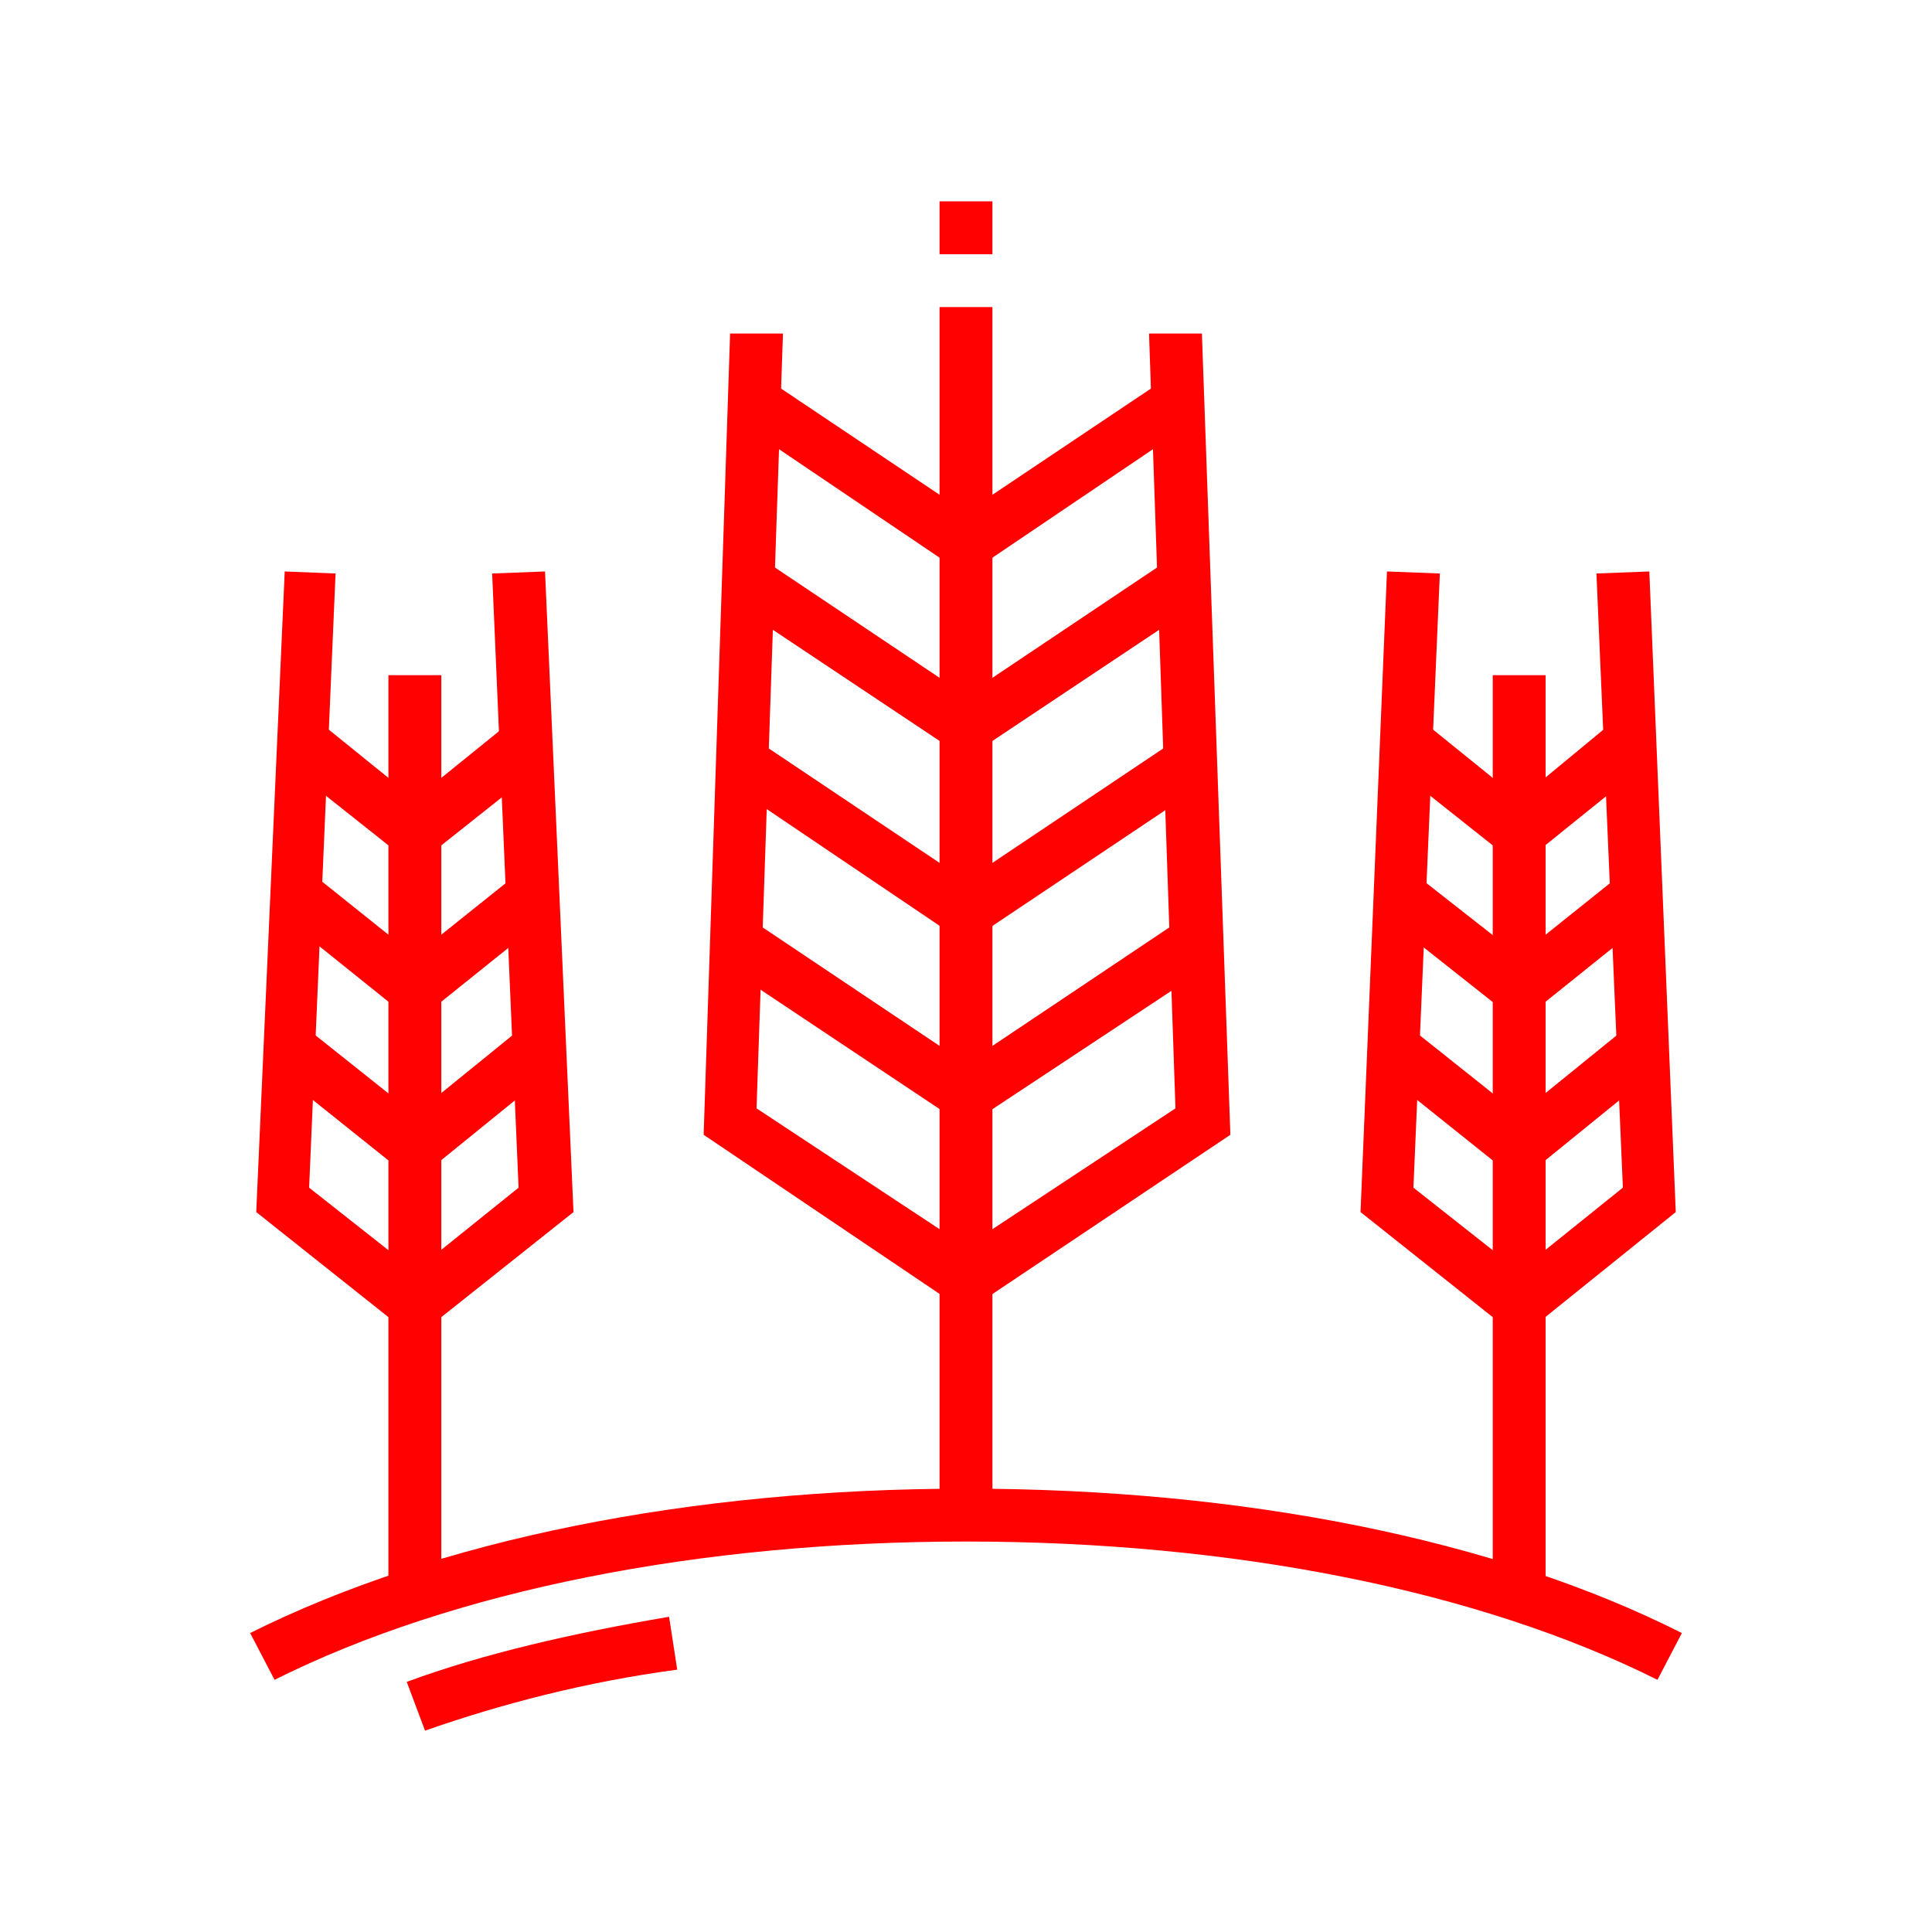 <?xml version="1.0" encoding="utf-8"?>
<!-- Generator: Adobe Illustrator 24.1.0, SVG Export Plug-In . SVG Version: 6.00 Build 0)  -->
<svg version="1.1" id="Layer_1" xmlns="http://www.w3.org/2000/svg" xmlns:xlink="http://www.w3.org/1999/xlink" x="0px" y="0px"
	 width="95px" height="95px" viewBox="0 0 95 95" style="enable-background:new 0 0 95 95;" xml:space="preserve">
<style type="text/css">
	.st0{display:none;}
	.st1{display:inline;}
	.st2{fill:#FF0100;}
</style>
<g class="st0">
	<g class="st1">
		<path class="st2" d="M69.3,26.8c-2.9,0-5.2-2.3-5.2-5.2s2.3-5.2,5.2-5.2c2.9,0,5.2,2.3,5.2,5.2S72.2,26.8,69.3,26.8z M69.3,19.1
			c-1.4,0-2.6,1.2-2.6,2.6s1.2,2.6,2.6,2.6c1.4,0,2.6-1.2,2.6-2.6S70.7,19.1,69.3,19.1z"/>
		<rect x="55.1" y="17.8" class="st2" width="6.5" height="2.6"/>
		<rect x="77.1" y="17.8" class="st2" width="5.2" height="2.6"/>
		<rect x="55.1" y="23.6" transform="matrix(0.949 -0.317 0.317 0.949 -4.879 19.737)" class="st2" width="6.4" height="2.6"/>
		
			<rect x="57.2" y="30.1" transform="matrix(0.707 -0.707 0.707 0.707 -4.335 52.243)" class="st2" width="7.5" height="2.6"/>
		<rect x="68" y="29.4" class="st2" width="2.6" height="9"/>
		<rect x="75.8" y="27.9" transform="matrix(0.832 -0.555 0.555 0.832 -4.439 48.005)" class="st2" width="2.6" height="6.8"/>
		<rect x="79" y="22.1" transform="matrix(0.555 -0.832 0.832 0.555 14.511 78.148)" class="st2" width="2.6" height="6.9"/>
		<rect x="60.3" y="9.8" transform="matrix(0.707 -0.707 0.707 0.707 9.117 47.224)" class="st2" width="2.6" height="5.6"/>
		<rect x="68" y="8.7" class="st2" width="2.6" height="5.2"/>
		
			<rect x="73.8" y="11.4" transform="matrix(0.472 -0.881 0.881 0.472 29.089 74.016)" class="st2" width="5.2" height="2.6"/>
		<path class="st2" d="M25.4,86.3h-2.6c0-3.6,0.7-7.6,2.1-11.9l2.5,0.8C26,79.2,25.4,82.9,25.4,86.3z"/>
		<path class="st2" d="M31.8,86.3h-2.6c0-2.5,0.5-4.7,1.7-7l2.3,1.2C32.3,82.4,31.8,84.2,31.8,86.3z"/>
		
			<rect x="30.3" y="62.5" transform="matrix(0.707 -0.707 0.707 0.707 -42.429 43.713)" class="st2" width="2.6" height="21.2"/>
		<path class="st2" d="M19.7,68.2c-1.5,0-2.8-0.8-3.5-2.1l-4.9-8.9l4.4-4.4l8.9,4.9c1.3,0.7,2.1,2.1,2.1,3.5c0,0.4-0.1,0.9-0.2,1.3
			l-1.4,4.1L21,68C20.6,68.1,20.2,68.2,19.7,68.2z M14.5,57.6l4,7.2c0.3,0.6,1.1,0.9,1.7,0.7l2.8-0.9l0.9-2.8c0-0.1,0.1-0.3,0.1-0.5
			c0-0.5-0.3-1-0.8-1.3l0,0l-7.2-4L14.5,57.6z"/>
		<path class="st2" d="M65.5,70c-5.1-12.2-14.1-23.7-18.1-27.3c-4,3.6-13,15.1-18.1,27.3l-2.4-1c5.7-13.6,15.9-26.1,19.7-29l0.8-0.6
			l0.8,0.6c3.8,2.9,14,15.4,19.7,29L65.5,70z"/>
		<path class="st2" d="M71.9,86.3h-2.6c0-3.3-0.7-7.1-1.9-11.1l2.5-0.8C71.2,78.7,71.9,82.7,71.9,86.3z"/>
		<path class="st2" d="M59.1,77c-3-3.2-7.2-5-11.8-5s-8.8,1.8-11.8,5l-1.9-1.8c3.4-3.7,8.4-5.8,13.7-5.8s10.2,2.1,13.7,5.8L59.1,77z
			"/>
		<path class="st2" d="M65.4,86.3h-2.6c0-2.1-0.4-3.9-1.4-5.8l2.3-1.2C64.9,81.5,65.4,83.8,65.4,86.3z"/>
		
			<rect x="52.6" y="71.8" transform="matrix(0.707 -0.707 0.707 0.707 -33.169 66.038)" class="st2" width="21.1" height="2.6"/>
		<path class="st2" d="M74.9,68.2c-0.4,0-0.9-0.1-1.3-0.2l-4.1-1.4l-1.4-4.1c-0.1-0.4-0.2-0.8-0.2-1.3c0-1.5,0.8-2.8,2.1-3.5
			l8.9-4.9l4.4,4.4l-4.9,8.9C77.7,67.4,76.4,68.2,74.9,68.2z M71.6,64.6l2.8,0.9c0.6,0.2,1.4-0.1,1.7-0.7l4-7.2L78.6,56l-7.2,4
			c-0.5,0.3-0.8,0.7-0.8,1.3c0,0.2,0,0.3,0.1,0.5L71.6,64.6z"/>
		<rect x="11.1" y="43.6" class="st2" width="32.3" height="2.6"/>
		<rect x="51.2" y="43.6" class="st2" width="32.3" height="2.6"/>
	</g>
</g>
<g class="st0">
	<g class="st1">
		<path class="st2" d="M35,60.3l-0.7-2.7c-0.3-1.3-1-2.4-2.1-3.3c-2.4,1.5-5.2,2.3-8.1,2.3c-8.6,0-15.5-7-15.5-15.5
			s7-15.5,15.5-15.5s15.5,7,15.5,15.5c0,2.8-0.7,5.5-2.1,7.8c0.6,1.2,0.8,2.5,0.8,3.8c0,1.9-0.6,3.8-1.8,5.4L35,60.3z M32.4,51.1
			l0.7,0.5c1,0.7,1.9,1.6,2.6,2.6c0.1-0.5,0.2-1,0.2-1.5c0-1.1-0.3-2.2-0.9-3.2l-0.4-0.7l0.4-0.7c1.4-2.1,2.1-4.6,2.1-7.1
			c0-7.1-5.8-12.9-12.9-12.9c-7.1,0-12.9,5.8-12.9,12.9c0,7.1,5.8,12.9,12.9,12.9c2.7,0,5.2-0.8,7.4-2.3L32.4,51.1z"/>
		<polygon class="st2" points="28.7,48.2 24.2,37.8 19.8,48 17.4,46.9 24.2,31.3 31.1,47.1 		"/>
		<rect x="20.9" y="41" class="st2" width="6.8" height="2.6"/>
		<path class="st2" d="M70.8,42.3c-3.3,0-6.5-1.1-9.2-3c-2.4,1.1-5,1.7-7.6,1.7c-0.7,0-1.4,0-2.2-0.1l-2.3-0.3l1.4-1.8
			c0.4-0.5,0.8-1,1.2-1.5c1.8-2.3,3.1-3.8,3.8-6.1c-0.4-1.4-0.6-2.9-0.6-4.4c0-8.6,7-15.5,15.5-15.5c8.6,0,15.5,7,15.5,15.5
			S79.3,42.3,70.8,42.3z M61.9,36.3l0.7,0.5c2.3,1.9,5.2,2.9,8.2,2.9c7.1,0,12.9-5.8,12.9-12.9c0-7.1-5.8-12.9-12.9-12.9
			c-7.1,0-12.9,5.8-12.9,12.9c0,1.3,0.2,2.7,0.6,4l0.1,0.4l-0.1,0.4c-0.8,2.8-2.2,4.7-4,6.9c2.3-0.1,4.6-0.7,6.6-1.8L61.9,36.3z"/>
		<rect x="61.7" y="21.7" class="st2" width="18.1" height="2.6"/>
		<path class="st2" d="M76.4,36.3c-0.5-0.2-12.1-6.2-12.1-13.3h2.6c0,4.6,7.7,9.5,10.6,11L76.4,36.3z"/>
		<path class="st2" d="M65.2,36.3L64,34c3-1.5,10.6-6.4,10.6-11h2.6C77.2,30.1,65.7,36,65.2,36.3z"/>
		<rect x="69.5" y="17.8" class="st2" width="2.6" height="5.2"/>
		<path class="st2" d="M27.7,28.1l-1.6-2c5.8-4.6,12.7-7,20.1-7c4,0,7.8,0.7,11.5,2.1l-0.9,2.4c-3.4-1.3-7-1.9-10.6-1.9
			C39.4,21.7,33,23.9,27.7,28.1z"/>
		<path class="st2" d="M46.2,83.7c-17.5,0-31.9-14.2-32.3-31.6l2.6-0.1C16.8,68,30.2,81.1,46.2,81.1c16.4,0,29.7-13.3,29.7-29.7
			c0-3.6-0.7-7.2-1.9-10.6l2.4-0.9c1.4,3.7,2.1,7.6,2.1,11.5C78.5,69.2,64,83.7,46.2,83.7z"/>
		<path class="st2" d="M61.5,72.1c-2,0-3.7-1.7-3.7-3.7c0-0.7-0.2-1.5-0.6-2.1l-2.8-4.6c-0.2-0.3-0.4-0.5-0.6-0.7l-2.3-2.3
			c-0.5-0.5-1.2-0.9-2-1.1l-1.8-0.4c-2.4-0.5-4.2-2.6-4.2-5.1v-4.3c0-1.4,0.6-2.7,1.5-3.7l2.2-2.2l1.8,1.8L47,46
			c-0.5,0.5-0.8,1.1-0.8,1.8v4.3c0,1.2,0.9,2.3,2.1,2.5l1.8,0.4c1.3,0.2,2.4,0.9,3.3,1.8l2.3,2.3c0.4,0.4,0.7,0.8,1,1.2l2.8,4.6
			c0.6,1,0.9,2.2,0.9,3.4c0,0.6,0.5,1.1,1.1,1.1c0.4,0,0.8-0.2,1-0.6l1.5-2.9c0.4-0.8,1-1.5,1.8-2l1.7-1.1c0.6-0.4,1-1,1.1-1.6
			l0.8-3.8c0.1-0.7,0.2-1.3,0.2-2v-2.3c0-0.3-0.1-1.1-0.8-1.4c-1.6-0.5-2.9-1.9-3.5-3.5c-0.3-0.8-0.9-1.5-1.7-1.8l-2-0.8l1-2.4
			l2,0.8c1.5,0.6,2.7,1.8,3.2,3.4c0.3,0.9,1,1.6,1.9,1.9c1.6,0.5,2.6,2,2.6,3.8v2.3c0,0.8-0.1,1.7-0.3,2.5l-0.8,3.8
			C70.8,63,70,64.2,68.8,65l-1.7,1.1c-0.4,0.2-0.7,0.6-0.9,1L64.8,70C64.2,71.3,62.9,72.1,61.5,72.1z"/>
		<path class="st2" d="M35.2,81l-1.8-1.9l1.3-1.3c0.7-0.7,1.1-1.7,1.1-2.7c0-0.8-0.3-1.7-0.8-2.3L33.8,71c-1.2-1.6-1.8-3.5-1.8-5.4
			v-3.9h2.6v3.9c0,1.4,0.5,2.8,1.3,3.9l1.3,1.7c0.8,1.1,1.3,2.5,1.3,3.9c0,1.7-0.7,3.4-1.9,4.6L35.2,81z"/>
		<path class="st2" d="M18.1,63.2l-1.8-1.8l0.9-0.9c0.8-0.8,2-1.3,3.2-1.3c0.9,0,1.7-0.6,1.9-1.5l0.7-2.7l2.5,0.6l-0.7,2.7
			c-0.5,2-2.3,3.4-4.4,3.4c-0.5,0-1,0.2-1.4,0.6L18.1,63.2z"/>
	</g>
</g>
<g class="st0">
	<g class="st1">
		<path class="st2" d="M75.9,83h-5.2c-1.4,0-2.6-1.2-2.6-2.6c0-1.9,1.1-3.6,2.7-4.4l-3.4-5.9c-0.4-0.7-0.6-1.4-0.6-2.2
			c0-1.4,0.5-2.5,1.5-3.3l1.6,2c-0.3,0.2-0.5,0.5-0.5,1.3c0,0.3,0.1,0.6,0.2,0.9l5,8.6l-2.4,0.8c-1,0.3-1.6,1.2-1.6,2.2l5.2,0
			c0.7,0,1.3-0.6,1.3-1.3v-5.5h2.6v5.5C79.8,81.3,78.1,83,75.9,83z"/>
		<path class="st2" d="M28.4,83c-0.3,0-0.6,0-0.9-0.1l-10.1-1.8c-0.3,0.2-0.6,0.3-0.8,0.5C15.2,82.5,14.4,83,13,83
			c-1.4,0-2.6-0.5-3.5-1.5c-0.5-0.5-0.7-1.1-0.7-1.8c0-0.7,0.3-1.3,0.8-1.8l4.1-4.1c1-1,2.4-1.4,3.7-1.1L23,74l-0.6,2.5l-5.7-1.2
			c-0.5-0.1-1,0-1.4,0.4l-4.1,4.1c0.4,0.5,1,0.7,1.6,0.7c0.6,0,1-0.2,2.3-1c0.4-0.2,0.8-0.5,1.3-0.8l0.4-0.2l11.1,2
			c1.4,0.3,2.7-0.8,2.7-2.2c0-0.7-0.2-1.4-0.8-2L23,66.5l2.1-1.5l6.9,9.6c0.8,1.1,1.3,2.3,1.3,3.6C33.3,80.9,31.1,83,28.4,83z"/>
		<path class="st2" d="M21.7,55.9c-2.9,0-5.2-2.3-5.2-5.2c0-0.8,0.2-1.6,0.6-2.3l1.3-2.6c0.9-1.8,2.7-2.9,4.6-2.9
			c2.9,0,5.2,2.3,5.2,5.2c0,0.8-0.2,1.6-0.6,2.3L26.3,53C25.4,54.8,23.6,55.9,21.7,55.9z M22.9,45.6c-1,0-1.9,0.6-2.3,1.4l-1.3,2.6
			c-0.2,0.4-0.3,0.8-0.3,1.1c0,1.4,1.2,2.6,2.6,2.6c1,0,1.9-0.6,2.3-1.4l1.3-2.6c0.2-0.4,0.3-0.8,0.3-1.1
			C25.5,46.7,24.4,45.6,22.9,45.6z"/>
		<path class="st2" d="M75.9,55.9c-2,0-3.7-1.1-4.6-2.9L70,50.4c-0.4-0.7-0.6-1.5-0.6-2.3c0-2.9,2.3-5.2,5.2-5.2
			c2,0,3.7,1.1,4.6,2.9l1.3,2.6c0.4,0.7,0.6,1.5,0.6,2.3C81.1,53.6,78.8,55.9,75.9,55.9z M74.6,45.6c-1.4,0-2.6,1.2-2.6,2.6
			c0,0.4,0.1,0.8,0.3,1.1l1.3,2.6c0.4,0.9,1.3,1.4,2.3,1.4c1.4,0,2.6-1.2,2.6-2.6c0-0.4-0.1-0.8-0.3-1.1L76.9,47
			C76.5,46.1,75.6,45.6,74.6,45.6z"/>
		<path class="st2" d="M23.1,77.3c-0.5-0.5-1.1-0.9-1.6-1.3c-4.1-3.4-7.7-6.3-7.7-12.5v-6c0-2.7,2-5.1,4.7-5.5l0.4,2.6
			c-1.4,0.2-2.5,1.5-2.5,2.9v6c0,5,2.8,7.3,6.7,10.5c0.5,0.4,1.1,0.9,1.6,1.3L23.1,77.3z"/>
		<path class="st2" d="M25.5,67.5c-1.3,0-2.5-0.6-3.2-1.7L20,62l2.2-1.3l2.3,3.8c0.3,0.5,1,0.7,1.6,0.4l5.2-2.6
			c0.4-0.2,0.7-0.7,0.7-1.1c0-0.9-0.9-1.6-1.9-1.1L26,62l-4.1-6.1c-0.1-0.2-0.2-0.3-0.3-0.4l1.8-1.9c0.3,0.3,0.5,0.5,0.7,0.8
			l2.9,4.2l2.1-1.1c0.5-0.3,1.1-0.4,1.7-0.4c2.1,0,3.9,1.7,3.9,3.9c0,1.5-0.8,2.8-2.1,3.5l-5.2,2.6C26.7,67.4,26.1,67.5,25.5,67.5z"
			/>
		<path class="st2" d="M73.3,68.8c-0.6,0-1.2-0.1-1.7-0.4l-5.2-2.6c-1.3-0.7-2.1-2-2.1-3.5c0-2.1,1.7-3.9,3.9-3.9
			c0.6,0,1.2,0.1,1.7,0.4L72,60l2.9-5.2c0.2-0.4,0.5-0.8,0.8-1.1l1.8,1.8c-0.2,0.2-0.3,0.3-0.4,0.5l-4.1,7.4l-4.3-2.2
			c-0.9-0.5-1.9,0.2-1.9,1.1c0,0.5,0.3,0.9,0.7,1.1l5.2,2.6c0.6,0.3,1.2,0.1,1.6-0.4l3.8-5l2.1,1.6l-3.8,5
			C75.7,68.3,74.6,68.8,73.3,68.8z"/>
		<path class="st2" d="M80.1,75.3c-2.3,0-4.4-1.4-5.2-3.5l-1.6-4l2.4-1l1.6,4c0.5,1.2,1.6,1.9,2.8,1.9c1.4,0,2.7-1,3-2.4
			c0.3-1.3,0.6-2.9,0.6-5.2c0-3.8-0.9-6.5-1.5-8.3l-0.1-0.3c-0.4-1.1-1.4-1.8-2.5-1.8c-0.3,0-0.3,0-0.5,0l-0.6-2.5
			c0.4-0.1,0.7-0.1,1.1-0.1c2.3,0,4.3,1.4,5,3.6l0.1,0.3c0.7,1.9,1.6,4.9,1.6,9.1c0,2.6-0.4,4.4-0.6,5.7
			C85.1,73.4,82.8,75.3,80.1,75.3z"/>
		<path class="st2" d="M41.3,76.4c-1.9-2.5-2.8-5.5-2.8-8.8c0-6.5,4-12.2,9.8-13.8l2.5-0.7l-1,2.4c-0.6,1.6-1,3-1,4.3
			c0,1.4,0.7,2.4,1.5,3.7c1.1,1.6,2.4,3.5,2.4,6.7h-2.6c0-2.4-0.9-3.8-1.9-5.2c-1-1.4-1.9-2.9-1.9-5.1c0-0.8,0.1-1.6,0.3-2.5
			c-3.3,2-5.4,5.9-5.4,10.2c0,2.8,0.8,5.3,2.3,7.3L41.3,76.4z"/>
		<path class="st2" d="M55.3,78.5l-1.1-2.4c1.5-0.7,2.4-2.4,2.4-4.8c0-2.4-0.6-3.5-1.3-4.6c-0.6-1.1-1.3-2.3-1.3-4.4v-0.5
			c-1,0.6-2.3,1.6-3.8,3.2l-1.9-1.8c3.4-3.6,6.4-4.7,6.6-4.7l1.7-0.6v4.4c0,1.5,0.4,2.2,1,3.1c0.7,1.2,1.6,2.8,1.6,5.9
			C59.1,74.8,57.7,77.4,55.3,78.5z"/>
		<path class="st2" d="M39.5,82.4l-2.2-1.4l5.8-9.2c0.7-1.1,1.8-1.7,3.1-1.7c1.2,0,2.4,0.6,3.1,1.6l2.1,3l-2.1,1.5l-2.1-3.1
			c-0.4-0.7-1.4-0.6-1.8,0L39.5,82.4z"/>
		<path class="st2" d="M58.2,82.7L52.6,77c-0.6-0.6-1.8-0.6-2.4,0.1l-4.3,5.4l-2-1.6l4.3-5.4c0.8-1,2-1.6,3.3-1.6
			c1.1,0,2.2,0.4,3,1.2l5.6,5.6L58.2,82.7z"/>
		<rect x="41" y="49.4" transform="matrix(0.796 -0.606 0.606 0.796 -22.051 35.932)" class="st2" width="2.6" height="2.6"/>
		
			<rect x="30.7" y="54.4" transform="matrix(0.796 -0.606 0.606 0.796 -26.455 32.95)" class="st2" width="9.9" height="2.6"/>
		
			<rect x="55.3" y="49.5" transform="matrix(0.71 -0.705 0.705 0.71 -19.324 54.614)" class="st2" width="2.6" height="2.5"/>
		
			<rect x="61.7" y="52.5" transform="matrix(0.71 -0.704 0.704 0.71 -22.013 60.989)" class="st2" width="2.6" height="9.4"/>
		<rect x="28.4" y="80.5" class="st2" width="57.8" height="2.6"/>
		<polygon class="st2" points="13.9,28.8 11.3,28.8 11.3,31.3 13.9,31.3 13.9,28.8 		"/>
		<polygon class="st2" points="15.2,35.2 12.6,35.2 12.6,37.8 15.2,37.8 15.2,35.2 		"/>
		<polygon class="st2" points="37.2,44.3 34.6,44.3 34.6,46.9 37.2,46.9 37.2,44.3 		"/>
		<polygon class="st2" points="15.2,22.3 12.6,22.3 12.6,24.9 15.2,24.9 15.2,22.3 		"/>
		<polygon class="st2" points="30.7,12 28.1,12 28.1,14.5 30.7,14.5 30.7,12 		"/>
		<polygon class="st2" points="37.2,13.3 34.6,13.3 34.6,15.8 37.2,15.8 37.2,13.3 		"/>
		<polygon class="st2" points="42.3,17.1 39.7,17.1 39.7,19.7 42.3,19.7 42.3,17.1 		"/>
		<polygon class="st2" points="47.5,28.8 44.9,28.8 44.9,31.3 47.5,31.3 47.5,28.8 		"/>
		<polygon class="st2" points="46.2,22.3 43.6,22.3 43.6,24.9 46.2,24.9 46.2,22.3 		"/>
		<polygon class="st2" points="42.3,40.4 39.7,40.4 39.7,43 42.3,43 42.3,40.4 		"/>
		<polygon class="st2" points="46.2,35.2 43.6,35.2 43.6,37.8 46.2,37.8 46.2,35.2 		"/>
		<polygon class="st2" points="24.2,13.3 21.7,13.3 21.7,15.8 24.2,15.8 24.2,13.3 		"/>
		<polygon class="st2" points="19.1,17.1 16.5,17.1 16.5,19.7 19.1,19.7 19.1,17.1 		"/>
		<polygon class="st2" points="83.7,37.8 81.1,37.8 81.1,40.4 83.7,40.4 83.7,37.8 		"/>
		<polygon class="st2" points="79.8,27.5 77.2,27.5 77.2,30.1 79.8,30.1 79.8,27.5 		"/>
		<polygon class="st2" points="74.6,24.9 72.1,24.9 72.1,27.5 74.6,27.5 74.6,24.9 		"/>
		<polygon class="st2" points="82.4,32.6 79.8,32.6 79.8,35.2 82.4,35.2 82.4,32.6 		"/>
		<polygon class="st2" points="56.5,43 54,43 54,45.6 56.5,45.6 56.5,43 		"/>
		<polygon class="st2" points="55.3,37.8 52.7,37.8 52.7,40.4 55.3,40.4 55.3,37.8 		"/>
		<polygon class="st2" points="59.1,27.5 56.5,27.5 56.5,30.1 59.1,30.1 59.1,27.5 		"/>
		<polygon class="st2" points="64.3,24.9 61.7,24.9 61.7,27.5 64.3,27.5 64.3,24.9 		"/>
		<polygon class="st2" points="56.5,32.6 54,32.6 54,35.2 56.5,35.2 56.5,32.6 		"/>
		<polygon class="st2" points="69.5,23.6 66.9,23.6 66.9,26.2 69.5,26.2 69.5,23.6 		"/>
	</g>
</g>
<g class="st0">
	<g class="st1">
		<rect x="77.2" y="46.9" class="st2" width="6.5" height="2.6"/>
		<rect x="72.9" y="22.9" transform="matrix(0.707 -0.707 0.707 0.707 5.294 61.249)" class="st2" width="7.4" height="2.6"/>
		
			<rect x="75.3" y="68.4" transform="matrix(0.707 -0.707 0.707 0.707 -28.523 75.257)" class="st2" width="2.6" height="7.4"/>
		<rect x="11.3" y="48.1" class="st2" width="6.5" height="2.6"/>
		
			<rect x="14.7" y="72.1" transform="matrix(0.707 -0.707 0.707 0.707 -46.473 34.508)" class="st2" width="7.4" height="2.6"/>
		
			<rect x="17.1" y="21.8" transform="matrix(0.707 -0.707 0.707 0.707 -12.655 20.5)" class="st2" width="2.6" height="7.4"/>
		<path class="st2" d="M52,55.9h-9C41.9,55.9,41,55,41,54c0-0.3,0.1-0.7,0.3-1l4.5-7.8c0.7-1.2,2.6-1.2,3.3,0l4.5,7.8
			c0.2,0.3,0.3,0.6,0.3,1C54,55,53.1,55.9,52,55.9z M44.1,53.3h6.8l-3.4-5.8L44.1,53.3z"/>
		<path class="st2" d="M38.5,47.6l-6.8-8.5l6.8-8.5l6.8,8.5L38.5,47.6z M34.9,39.1l3.5,4.4l3.5-4.4l-3.5-4.4L34.9,39.1z"/>
		<rect x="33.3" y="37.8" class="st2" width="10.3" height="2.6"/>
		<path class="st2" d="M56.5,47.6l-6.8-8.5l6.8-8.5l6.8,8.5L56.5,47.6z M53,39.1l3.5,4.4l3.5-4.4l-3.5-4.4L53,39.1z"/>
		<rect x="51.4" y="37.8" class="st2" width="10.3" height="2.6"/>
		<rect x="38.5" y="63.7" class="st2" width="18.1" height="2.6"/>
		<path class="st2" d="M55.3,71.4H39.7c-3.6,0-6.5-2.9-6.5-6.5c0-3.6,2.9-6.5,6.5-6.5h15.5c3.6,0,6.5,2.9,6.5,6.5
			C61.7,68.5,58.8,71.4,55.3,71.4z M39.7,61.1c-2.1,0-3.9,1.7-3.9,3.9c0,2.1,1.7,3.9,3.9,3.9h15.5c2.1,0,3.9-1.7,3.9-3.9
			c0-2.1-1.7-3.9-3.9-3.9H39.7z"/>
		<rect x="12.6" y="80.5" class="st2" width="69.8" height="2.6"/>
		<path class="st2" d="M64.5,82.4L59.4,74h2.3c2.1,0,3.9-1.7,3.9-3.9V27C64.1,26,63,24.2,63,22.3c0-1.8,1-3.5,2.5-4.4
			c-0.3-1.9-1.9-3.3-3.8-3.3H33.3c-1.9,0-3.6,1.4-3.8,3.3c1.6,0.9,2.5,2.6,2.5,4.4c0,1.9-1,3.7-2.6,4.7v43.1c0,2.1,1.7,3.9,3.9,3.9
			h2.3l-5.1,8.4l-2.2-1.3l2.9-4.8c-2.5-0.9-4.4-3.3-4.4-6.1V25.3l0.9-0.3c1-0.3,1.7-1.5,1.7-2.7c0-1.1-0.7-2.1-1.7-2.4l-0.9-0.3
			v-1.1c0-3.6,2.9-6.5,6.5-6.5h28.4c3.6,0,6.5,2.9,6.5,6.5v1.1l-0.9,0.3c-1,0.4-1.7,1.3-1.7,2.4c0,1.1,0.8,2.3,1.7,2.7l0.9,0.3v44.9
			c0,2.8-1.8,5.3-4.4,6.1l2.9,4.8L64.5,82.4z"/>
		<rect x="28.1" y="24.9" class="st2" width="38.8" height="2.6"/>
		<rect x="29.7" y="18.4" class="st2" width="6.2" height="2.6"/>
		<rect x="39.7" y="18.4" class="st2" width="25.6" height="2.6"/>
	</g>
</g>
<g class="st0">
	<g class="st1">
		<path class="st2" d="M51.4,83c-1.4,0-2.6-1.1-2.6-2.6c0-2.1,1.3-4,3.3-4.6l-2.3-15.6l2.6-0.4L55,77.6l-2,0.7
			c-0.9,0.3-1.6,1.2-1.6,2.2V83z"/>
		<path class="st2" d="M57.8,83v-2.6c0.7,0,1.3-0.6,1.3-1.3c0-0.7-0.1-1.5-0.2-2.3l-3.7-26.6v-6.5h2.6v6.4l3.6,26.2
			c0.1,0.9,0.3,1.8,0.3,2.7C61.7,81.3,60,83,57.8,83z"/>
		<path class="st2" d="M37.2,83c-1.4,0-2.6-1.1-2.6-2.5c0-2.1,1.4-4,3.5-4.5l0.8-0.2l2.4-20.6l2.6,0.3l-2.6,22.3l-2.6,0.6
			c-0.9,0.2-1.5,1-1.5,2V83z"/>
		<rect x="37.2" y="40.4" class="st2" width="2.6" height="12.9"/>
		<rect x="42.3" y="36.5" class="st2" width="2.6" height="9"/>
		<rect x="42.3" y="48.1" class="st2" width="2.6" height="2.6"/>
		<path class="st2" d="M48.8,27.5c-3.6,0-6.5-2.9-6.5-6.5v-2.6c0-3.6,2.9-6.5,6.5-6.5c3.6,0,6.5,2.9,6.5,6.5V21
			C55.3,24.6,52.4,27.5,48.8,27.5z M48.8,14.5c-2.1,0-3.9,1.7-3.9,3.9V21c0,2.1,1.7,3.9,3.9,3.9c2.1,0,3.9-1.7,3.9-3.9v-2.6
			C52.7,16.3,50.9,14.5,48.8,14.5z"/>
		<path class="st2" d="M54,46.9c-0.3,0-0.5,0-0.8-0.1c-1.9-0.4-3.2-2.2-3.1-4.1c0.1-0.8,0.3-1.5,0.8-2l2.6-3.3l2,1.6l-2.6,3.3
			c-0.1,0.2-0.2,0.4-0.2,0.6c0,0.6,0.4,1.3,1,1.4c0.5,0.1,1-0.1,1.3-0.5l3.9-5.2c0.2-0.2,0.3-0.5,0.3-0.8c0-0.2-0.1-0.4-0.2-0.6
			l-3.2-5.7c-1.4-2.5-4.1-4-6.9-4c-7.5,0-11,7.2-11.6,8.7l-2.4-1c0.7-1.7,4.8-10.3,14-10.3c3.8,0,7.3,2,9.2,5.3l3.2,5.7
			c0.3,0.6,0.5,1.2,0.5,1.9c0,0.8-0.3,1.7-0.8,2.3l-3.9,5.2C56.3,46.3,55.2,46.9,54,46.9z"/>
		<polygon class="st2" points="30.7,57.8 30.7,33.8 43.4,35.2 52.7,30.5 52.7,43 50.1,43 50.1,34.7 43.9,37.8 33.3,36.7 33.3,54 
			38.5,51.9 43.7,54.5 50.1,52.4 50.1,49.4 52.7,49.4 52.7,54.2 43.5,57.3 38.4,54.7 		"/>
		<path class="st2" d="M24.2,37.8c-0.9,0-1.7-0.4-2.1-1.1l-5.4-8.1c-1-1.5-1.5-3.2-1.5-5c0-5,4.1-9,9-9s9,4.1,9,9
			c0,1.8-0.5,3.5-1.5,5l-5.4,8C25.9,37.4,25.1,37.8,24.2,37.8z M24.2,35.2C24.2,35.2,24.2,35.2,24.2,35.2l5.4-8
			c0.7-1.1,1.1-2.3,1.1-3.6c0-3.6-2.9-6.5-6.5-6.5s-6.5,2.9-6.5,6.5c0,1.3,0.4,2.5,1.1,3.6L24.2,35.2z"/>
		<path class="st2" d="M68.2,57.2c-0.8,0-1.6-0.4-2.1-1.1l-7.4-10.2c-0.8-1.2-1.5-2.5-1.8-3.9l2.5-0.6c0.3,1.1,0.8,2.1,1.4,3
			l7.4,10.2l7.4-10.2c1.1-1.5,1.7-3.4,1.7-5.3c0-5-4.1-9-9-9c-1.9,0-3.7,0.6-5.3,1.7l-1.5-2.1c2-1.4,4.3-2.2,6.8-2.2
			c6.4,0,11.6,5.2,11.6,11.6c0,2.5-0.8,4.8-2.2,6.8l-7.4,10.2C69.8,56.8,69,57.2,68.2,57.2z"/>
		<polygon class="st2" points="17.8,53.3 15.2,53.3 15.2,55.9 17.8,55.9 17.8,53.3 		"/>
		<polygon class="st2" points="17.8,48.1 15.2,48.1 15.2,50.7 17.8,50.7 17.8,48.1 		"/>
		<polygon class="st2" points="17.8,43 15.2,43 15.2,45.6 17.8,45.6 17.8,43 		"/>
		<polygon class="st2" points="75.9,62.4 73.3,62.4 73.3,64.9 75.9,64.9 75.9,62.4 		"/>
		<polygon class="st2" points="75.9,57.2 73.3,57.2 73.3,59.8 75.9,59.8 75.9,57.2 		"/>
		<path class="st2" d="M71.2,45.9l-2.1-1.5l2.2-3.1c0.5-0.7,0.7-1.4,0.7-2.3c0-2.1-1.7-3.9-3.9-3.9v-2.6c3.6,0,6.5,2.9,6.5,6.5
			c0,1.4-0.4,2.7-1.2,3.8L71.2,45.9z"/>
		<rect x="26.8" y="80.5" class="st2" width="2.6" height="2.6"/>
		<rect x="68.2" y="80.5" class="st2" width="2.6" height="2.6"/>
		<rect x="32" y="80.5" class="st2" width="33.6" height="2.6"/>
		<path class="st2" d="M43.2,83v-2.6c0.8,0,1.5-0.6,1.6-1.5l1.8-11.3l2.6,0.4l-1.8,11.3C47.2,81.4,45.3,83,43.2,83z"/>
	</g>
</g>
<g>
	<g>
		<rect x="46.2" y="15.1" class="st2" width="2.6" height="59.4"/>
		<rect x="46.2" y="9.9" class="st2" width="2.6" height="2.6"/>
		<polygon class="st2" points="47.5,64.5 34.6,55.8 35.9,16.4 38.5,16.4 37.2,54.5 47.5,61.3 57.8,54.5 56.5,16.4 59.1,16.4 
			60.5,55.8 		"/>
		<polygon class="st2" points="47.5,55.4 35.5,47.4 36.9,45.2 47.5,52.3 58.1,45.2 59.6,47.4 		"/>
		<polygon class="st2" points="47.5,46.4 35.8,38.5 37.2,36.4 47.5,43.3 57.8,36.4 59.3,38.5 		"/>
		<polygon class="st2" points="47.5,37.3 36.1,29.7 37.5,27.5 47.5,34.2 57.5,27.5 58.9,29.7 		"/>
		<polygon class="st2" points="47.5,28.3 36.4,20.8 37.8,18.7 47.5,25.2 57.2,18.7 58.6,20.8 		"/>
		<path class="st2" d="M13.5,82.6l-1.2-2.3c9.2-4.6,21.7-7.1,35.2-7.1c13.6,0,26.1,2.5,35.2,7.1l-1.2,2.3c-8.8-4.4-20.9-6.8-34-6.8
			C34.4,75.8,22.3,78.2,13.5,82.6z"/>
		<rect x="19.1" y="33.2" class="st2" width="2.6" height="45.3"/>
		<polygon class="st2" points="20.4,65.8 12.6,59.6 14,28.1 16.5,28.2 15.2,58.4 20.4,62.5 25.5,58.4 24.2,28.2 26.8,28.1 
			28.2,59.6 		"/>
		<polygon class="st2" points="20.4,58.1 13.4,52.5 15,50.5 20.4,54.8 25.7,50.5 27.3,52.5 		"/>
		<polygon class="st2" points="20.4,50.3 13.8,45 15.4,43 20.4,47 25.4,43 27,45 		"/>
		<polygon class="st2" points="20.4,42.6 14.1,37.6 15.7,35.5 20.4,39.3 25.1,35.5 26.7,37.6 		"/>
		<rect x="73.4" y="33.2" class="st2" width="2.6" height="45.2"/>
		<polygon class="st2" points="74.7,65.8 66.9,59.6 68.2,28.1 70.8,28.2 69.5,58.4 74.7,62.5 79.8,58.4 78.5,28.2 81.1,28.1 
			82.4,59.6 		"/>
		<polygon class="st2" points="74.7,58.1 67.7,52.5 69.3,50.5 74.7,54.8 80,50.5 81.6,52.5 		"/>
		<polygon class="st2" points="74.7,50.3 68,45 69.6,43 74.7,47 79.7,43 81.3,45 		"/>
		<polygon class="st2" points="74.7,42.6 68.4,37.6 70,35.5 74.7,39.3 79.3,35.5 80.9,37.6 		"/>
		<path class="st2" d="M20.9,85.1L20,82.7c3.8-1.4,8.2-2.4,12.9-3.2l0.4,2.6C28.8,82.7,24.6,83.8,20.9,85.1z"/>
	</g>
</g>
</svg>
